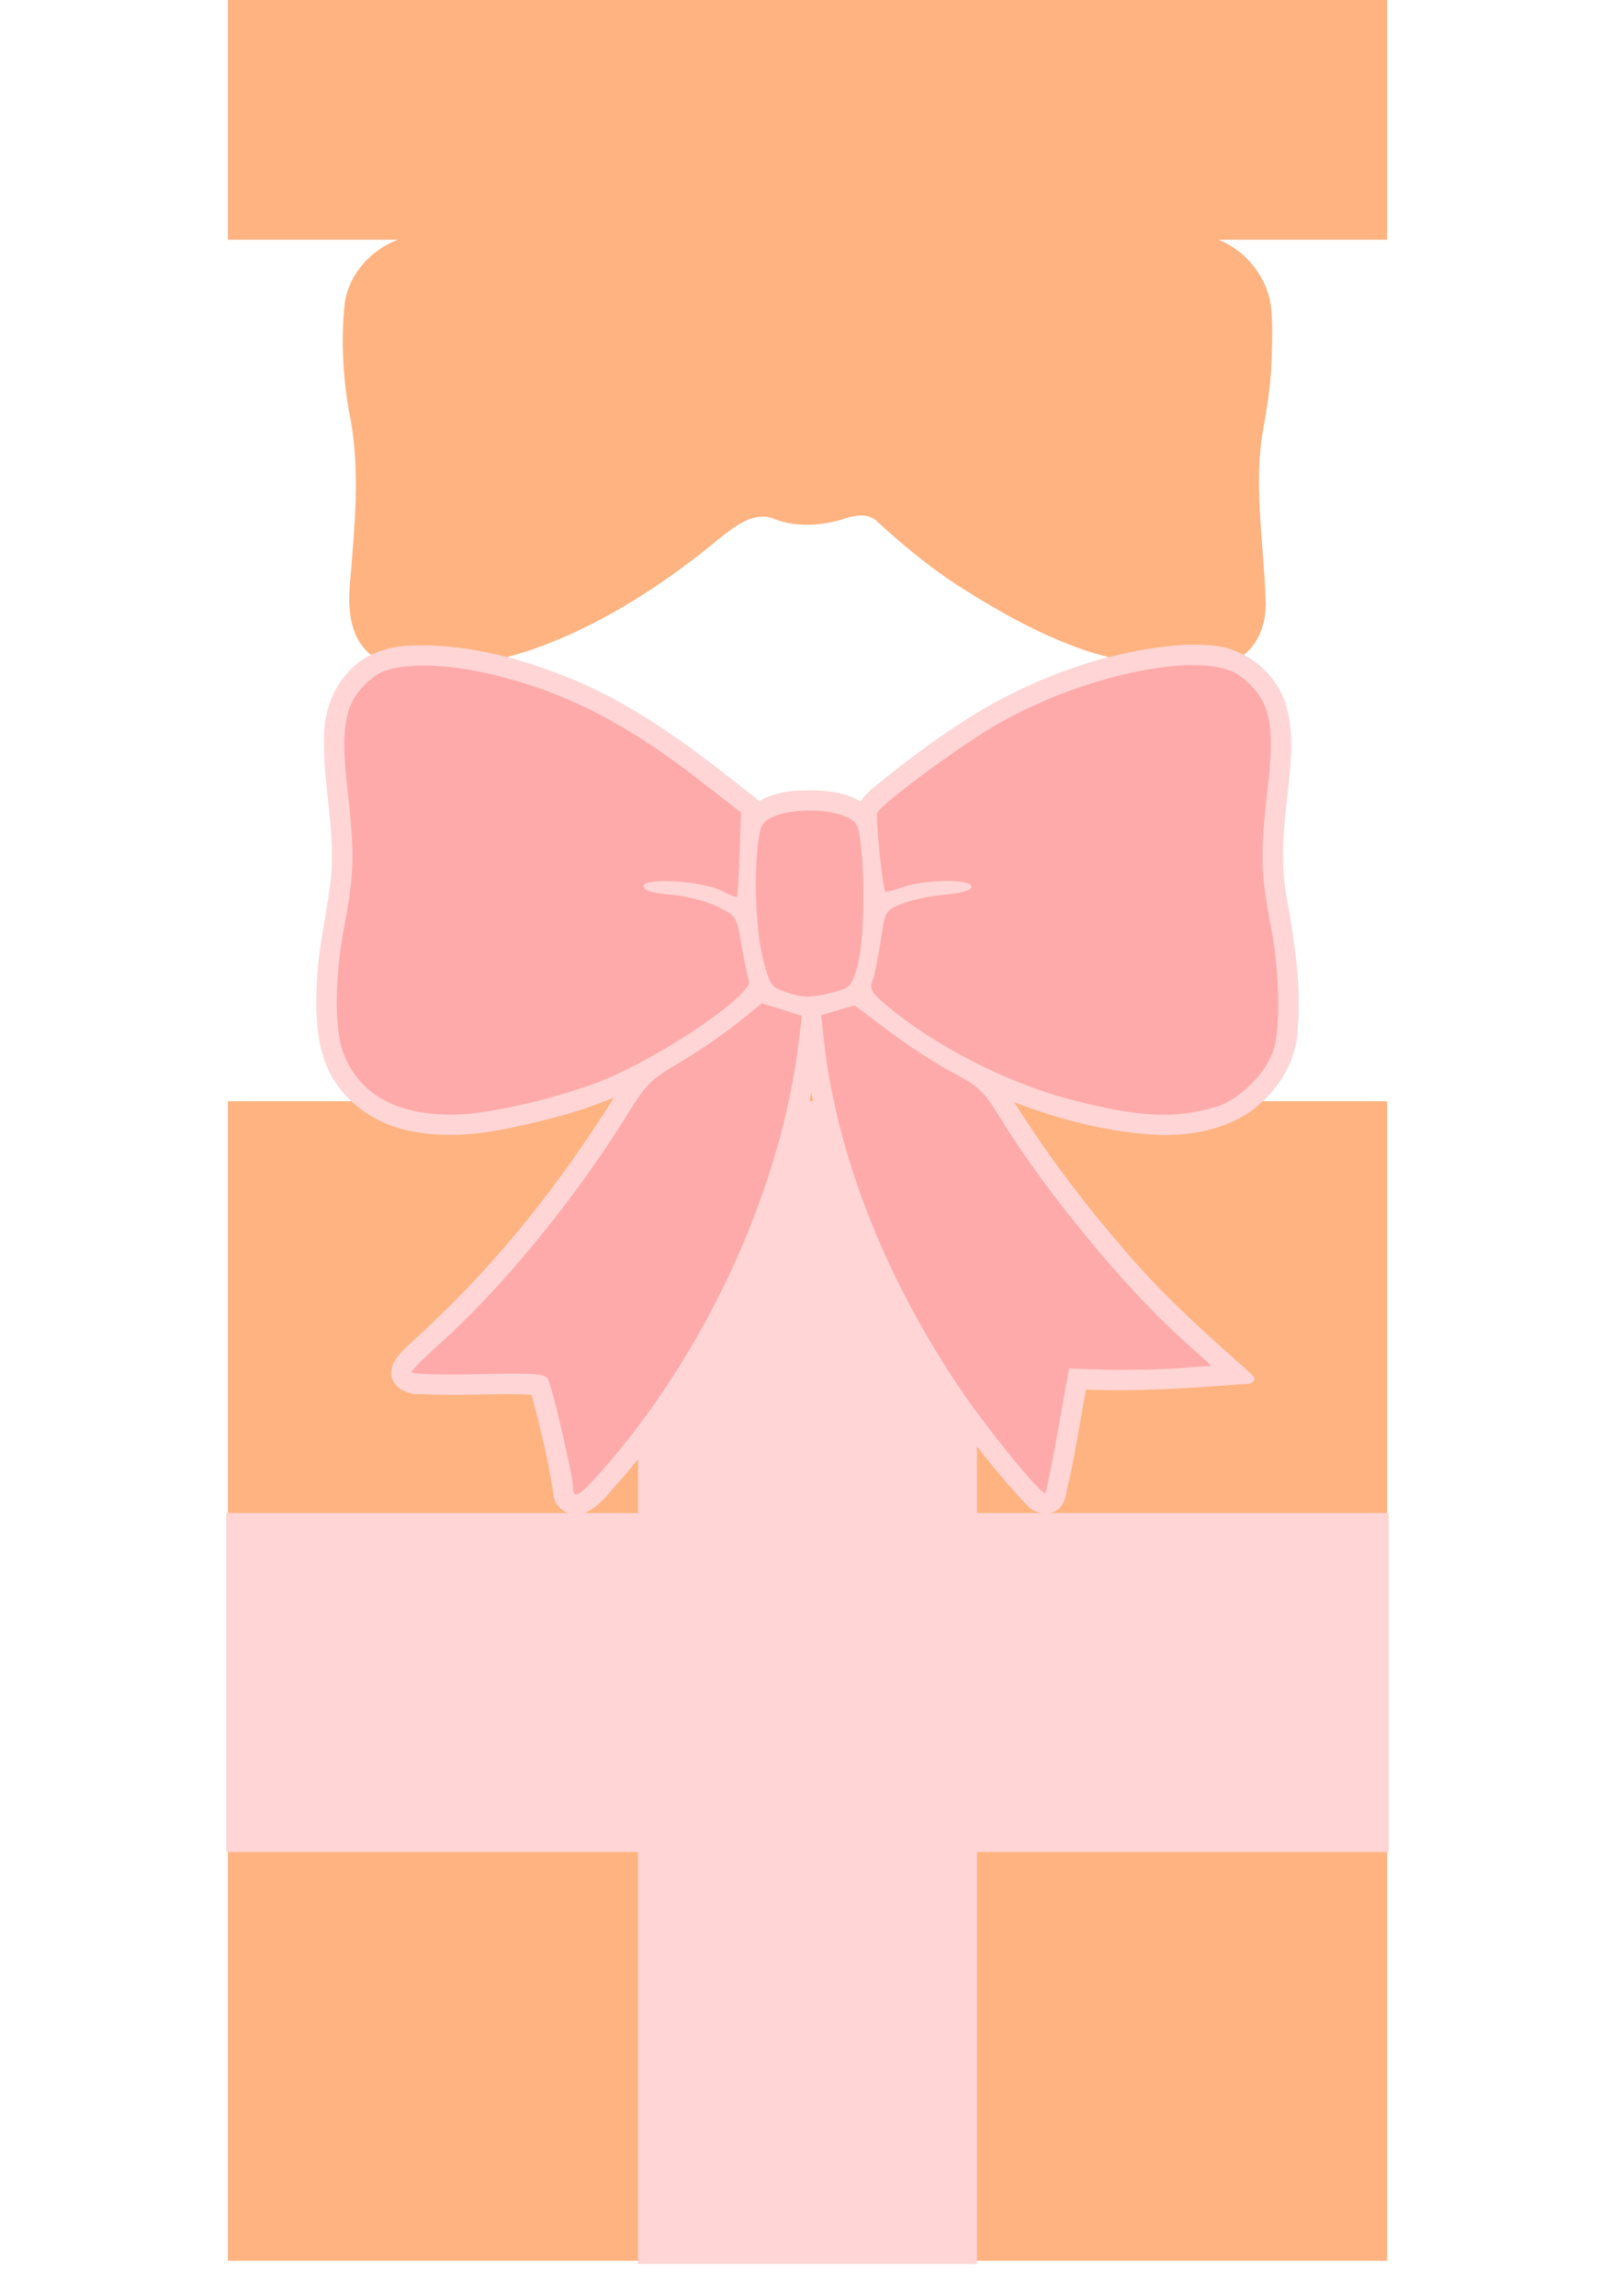 <?xml version="1.0" encoding="UTF-8" standalone="no"?>
<svg
   xmlns:dc="http://purl.org/dc/elements/1.1/"
   xmlns:cc="http://creativecommons.org/ns#"
   xmlns:rdf="http://www.w3.org/1999/02/22-rdf-syntax-ns#"
   xmlns:svg="http://www.w3.org/2000/svg"
   xmlns="http://www.w3.org/2000/svg"
   xmlns:sodipodi="http://sodipodi.sourceforge.net/DTD/sodipodi-0.dtd"
   xmlns:inkscape="http://www.inkscape.org/namespaces/inkscape"
   width="210mm"
   height="297mm"
   viewBox="0 0 210 297"
   version="1.1"
   id="svg8"
   inkscape:version="1.0.2 (e86c8708, 2021-01-15)"
   sodipodi:docname="present card.svg">
  <defs
     id="defs2" />
  <sodipodi:namedview
     id="base"
     pagecolor="#ffffff"
     bordercolor="#666666"
     borderopacity="1.0"
     inkscape:pageopacity="0.0"
     inkscape:pageshadow="2"
     inkscape:zoom="0.23586835"
     inkscape:cx="474.69333"
     inkscape:cy="445.5483"
     inkscape:document-units="mm"
     inkscape:current-layer="layer1"
     inkscape:document-rotation="0"
     showgrid="false"
     inkscape:window-width="1252"
     inkscape:window-height="755"
     inkscape:window-x="0"
     inkscape:window-y="25"
     inkscape:window-maximized="0" />
  <g
     inkscape:label="Layer 1"
     inkscape:groupmode="layer"
     id="layer1">
    <path
       id="path913"
       style="fill:#ffb380;fill-rule:evenodd;stroke-width:4.961;stop-color:#000000"
       d="M 29.482,-118.985 V 31.014 h 22.009 c -3.441,1.272 -6.233,4.331 -6.858,7.984 -0.514,4.672 -0.306,9.425 0.495,14.054 1.325,6.208 0.972,12.604 0.442,18.883 -0.194,3.375 -0.933,6.867 0.408,10.07 1.152,2.857 4.156,4.526 7.138,4.732 -2.982,0.206 -5.986,1.875 -7.138,4.732 -1.341,3.203 -0.602,6.694 -0.408,10.07 0.529,6.279 0.883,12.674 -0.442,18.883 -0.801,4.629 -1.009,9.382 -0.495,14.054 0.625,3.653 3.417,6.712 6.858,7.984 H 29.482 V 292.458 H 179.482 V 142.459 h -21.83 c 0.552,-0.207 1.085,-0.466 1.595,-0.794 2.654,-1.609 4.614,-4.387 5.162,-7.494 0.31,-2.52 0.201,-5.077 0.11,-7.61 -0.118,-3.223 -0.679,-6.402 -1.238,-9.57 -1.005,-7.084 0.268,-14.251 0.482,-21.303 0.07,-2.332 -0.594,-4.878 -2.383,-6.55 -1.493,-1.488 -3.545,-2.279 -5.63,-2.401 2.085,-0.122 4.137,-0.914 5.63,-2.401 1.788,-1.672 2.453,-4.218 2.383,-6.55 -0.214,-7.052 -1.487,-14.219 -0.482,-21.303 0.559,-3.168 1.12,-6.347 1.238,-9.57 0.091,-2.533 0.201,-5.09 -0.11,-7.61 -0.548,-3.107 -2.509,-5.885 -5.162,-7.494 -0.51,-0.327 -1.043,-0.587 -1.595,-0.794 h 21.83 v -150 z m 81.805,185.672 c 0.692,-0.022 1.367,0.117 1.967,0.554 3.314,3.062 6.796,5.966 10.582,8.435 5.574,3.572 11.451,6.878 17.738,8.833 4.258,1.144 8.575,2.255 12.991,2.229 -4.416,-0.026 -8.733,1.085 -12.991,2.229 -6.287,1.955 -12.163,5.261 -17.738,8.833 -3.786,2.468 -7.268,5.373 -10.582,8.435 -1.371,0.999 -3.137,0.441 -4.59,-0.04 -2.874,-0.791 -6.029,-0.915 -8.814,0.275 -1.803,0.565 -3.604,-0.341 -5.054,-1.352 -1.95,-1.412 -3.734,-3.043 -5.693,-4.446 -6.294,-4.725 -13.011,-8.716 -20.451,-11.295 -4.481,-1.445 -9.102,-2.456 -13.8,-2.638 4.698,-0.182 9.319,-1.193 13.8,-2.638 7.44,-2.579 14.157,-6.571 20.451,-11.295 1.959,-1.404 3.742,-3.035 5.693,-4.446 1.45,-1.011 3.251,-1.917 5.054,-1.352 2.785,1.19 5.941,1.066 8.814,0.275 0.817,-0.271 1.734,-0.565 2.623,-0.594 z" />
    <path
       id="rect836"
       style="fill:#ffd5d5;fill-rule:evenodd;stroke-width:4.553;stop-color:#000000"
       d="m 154.799,83.409 c -0.475,-0.005 -0.949,9.51e-4 -1.424,0.002 h -5.2e-4 c -8.779,0.548 -17.3,3.438 -24.985,7.638 -5.515,3.15 -10.628,6.96 -15.539,10.971 -0.564,0.485 -1.104,1.016 -1.488,1.658 -2.382,-1.412 -5.276,-1.495 -7.971,-1.414 -1.791,0.102 -3.612,0.459 -5.172,1.383 -0.72,-0.762 -1.663,-1.27 -2.442,-1.974 C 88.673,96.067 81.266,90.589 72.738,87.346 66.421,84.871 59.649,83.212 52.825,83.522 c -2.804,0.159 -5.671,1.128 -7.601,3.25 -2.417,2.451 -3.429,5.983 -3.296,9.366 -0.034,6.189 1.659,12.265 0.768,18.428 -0.577,4.501 -1.669,8.945 -1.738,13.502 -0.121,3.964 0.084,8.21 2.25,11.664 2.284,3.662 6.293,6.06 10.528,6.694 6.011,1.119 12.089,-0.347 17.9,-1.828 2.649,-0.709 5.268,-1.549 7.802,-2.602 -4.229,6.713 -8.856,13.184 -14.044,19.193 -3.874,4.533 -8.078,8.779 -12.504,12.772 -1.106,1.084 -2.539,2.385 -2.238,4.101 0.397,1.696 2.319,2.449 3.909,2.289 4.735,0.287 9.481,-0.154 14.218,0.088 1.185,4.4 2.248,8.841 2.908,13.352 0.23,0.916 0.946,1.614 1.801,1.947 H 29.265 v 43.845 h 53.294 v 53.295 H 126.405 V 239.584 h 53.295 v -43.845 h -43.824 c 0.517,-0.11 0.999,-0.373 1.374,-0.82 0.796,-0.934 0.71,-2.242 1.077,-3.356 0.86,-3.906 1.448,-7.879 2.194,-11.795 6.852,0.266 13.705,-0.191 20.531,-0.731 0.558,0.085 1.488,-0.196 1.186,-0.912 -0.808,-0.922 -1.854,-1.683 -2.751,-2.545 -5.11,-4.533 -10.142,-9.229 -14.521,-14.504 -5.033,-5.807 -9.625,-11.995 -13.736,-18.485 5.992,2.307 12.31,3.934 18.743,4.235 4.575,0.11 9.455,-0.834 12.97,-3.955 2.959,-2.505 4.941,-6.229 4.984,-10.144 0.424,-5.684 -0.483,-11.35 -1.507,-16.921 -0.622,-3.808 -0.434,-7.684 0.004,-11.527 0.415,-4.259 1.218,-8.668 0.023,-12.873 -1.24,-4.474 -5.581,-7.85 -10.227,-7.934 -0.473,-0.043 -0.947,-0.059 -1.422,-0.064 z m -49.831,57.9 c 0.074,0.379 0.15,0.757 0.229,1.135 h -0.459 c 0.078,-0.378 0.155,-0.756 0.23,-1.135 z m 21.436,45.801 c 1.995,2.582 4.099,5.079 6.324,7.466 0.486,0.602 1.21,1.015 1.967,1.162 h -8.29 z m -43.845,1.667 v 6.961 h -6.881 c 0.134,-0.057 0.266,-0.122 0.392,-0.205 1.864,-0.969 3.009,-2.818 4.434,-4.29 0.697,-0.812 1.382,-1.634 2.054,-2.467 z" />
    <path
       id="path885"
       style="fill:#ffaaaa;stroke-width:0.537"
       d="m 154.115,86.042 c -7.051,0.079 -17.666,3.197 -25.818,8.093 -5.094,3.059 -14.389,9.986 -14.785,11.017 -0.248,0.647 0.695,9.852 1.045,10.202 0.09,0.09 1.122,-0.176 2.292,-0.593 2.853,-1.016 8.839,-1.068 8.839,-0.077 0,0.503 -1.055,0.826 -3.41,1.046 -1.875,0.175 -4.385,0.709 -5.577,1.186 -2.157,0.863 -2.171,0.886 -2.748,4.767 -0.319,2.145 -0.793,4.475 -1.053,5.177 -0.407,1.101 -0.168,1.534 1.728,3.131 6.224,5.243 15.476,10.012 23.641,12.185 8.958,2.384 13.874,2.632 19.191,0.965 3.049,-0.956 6.547,-4.519 7.38,-7.517 0.898,-3.234 0.683,-10.33 -0.493,-16.299 -1.229,-6.236 -1.285,-9.219 -0.325,-17.338 1.019,-8.621 0.262,-11.662 -3.628,-14.567 -1.307,-0.975 -3.52,-1.41 -6.279,-1.379 z m -99.081,0.061 c -2.921,-0.025 -5.266,0.419 -6.469,1.318 -3.869,2.889 -4.618,5.95 -3.603,14.724 0.928,8.017 0.867,11.035 -0.348,17.297 -1.292,6.653 -1.392,13.351 -0.248,16.594 1.577,4.47 5.301,7.232 10.716,7.946 3.76,0.496 7.186,0.159 13.587,-1.339 3.043,-0.712 7.329,-2.042 9.523,-2.956 7.924,-3.299 19.394,-11.169 18.717,-12.843 -0.179,-0.443 -0.611,-2.497 -0.96,-4.564 -0.627,-3.72 -0.659,-3.771 -3.072,-4.978 -1.391,-0.696 -3.977,-1.363 -6.022,-1.554 -2.661,-0.248 -3.585,-0.54 -3.585,-1.132 0,-1.131 7.653,-0.652 10.117,0.633 0.987,0.515 1.867,0.857 1.955,0.762 0.088,-0.096 0.247,-2.584 0.353,-5.53 l 0.193,-5.356 -5.241,-4.083 C 80.736,93.319 72.488,89.192 62.63,87.022 59.927,86.426 57.306,86.123 55.034,86.104 Z m 49.714,18.754 c -1.679,6e-5 -3.358,0.239 -4.499,0.716 -1.567,0.655 -1.823,1.05 -2.131,3.296 -0.607,4.429 -0.31,11.668 0.626,15.289 0.83,3.209 1.054,3.542 2.782,4.131 2.406,0.821 3.289,0.835 6.203,0.101 2.252,-0.567 2.428,-0.751 3.191,-3.319 0.843,-2.84 1.068,-10.743 0.452,-15.875 -0.315,-2.623 -0.505,-2.947 -2.126,-3.624 -1.142,-0.477 -2.82,-0.716 -4.499,-0.716 z m -6.175,24.939 -3.222,2.599 c -1.772,1.43 -5.088,3.693 -7.369,5.031 -3.865,2.266 -4.353,2.766 -7.184,7.334 -6.444,10.403 -15.994,22.017 -23.922,29.095 -1.965,1.755 -3.596,3.397 -3.624,3.65 -0.028,0.253 3.832,0.373 8.578,0.268 7.254,-0.161 8.698,-0.063 9.064,0.614 0.565,1.046 3.248,12.584 3.248,13.97 0,1.823 0.923,1.202 4.607,-3.097 13.14,-15.334 22.471,-36.111 24.657,-54.901 l 0.343,-2.953 -2.589,-0.806 z m 11.98,0.256 -2.155,0.645 -2.155,0.646 0.361,3.254 c 1.657,14.939 8.089,31.193 18.111,45.767 3.572,5.194 10.155,13.184 10.543,12.796 0.126,-0.126 0.867,-3.803 1.647,-8.171 l 1.418,-7.943 4.824,0.137 c 2.653,0.075 6.803,-0.005 9.221,-0.179 l 4.397,-0.317 -3.767,-3.392 c -7.588,-6.834 -17.795,-19.24 -23.558,-28.633 -2.173,-3.542 -2.779,-4.122 -6.169,-5.9 -2.067,-1.085 -5.774,-3.488 -8.238,-5.341 z" />
  </g>
</svg>
